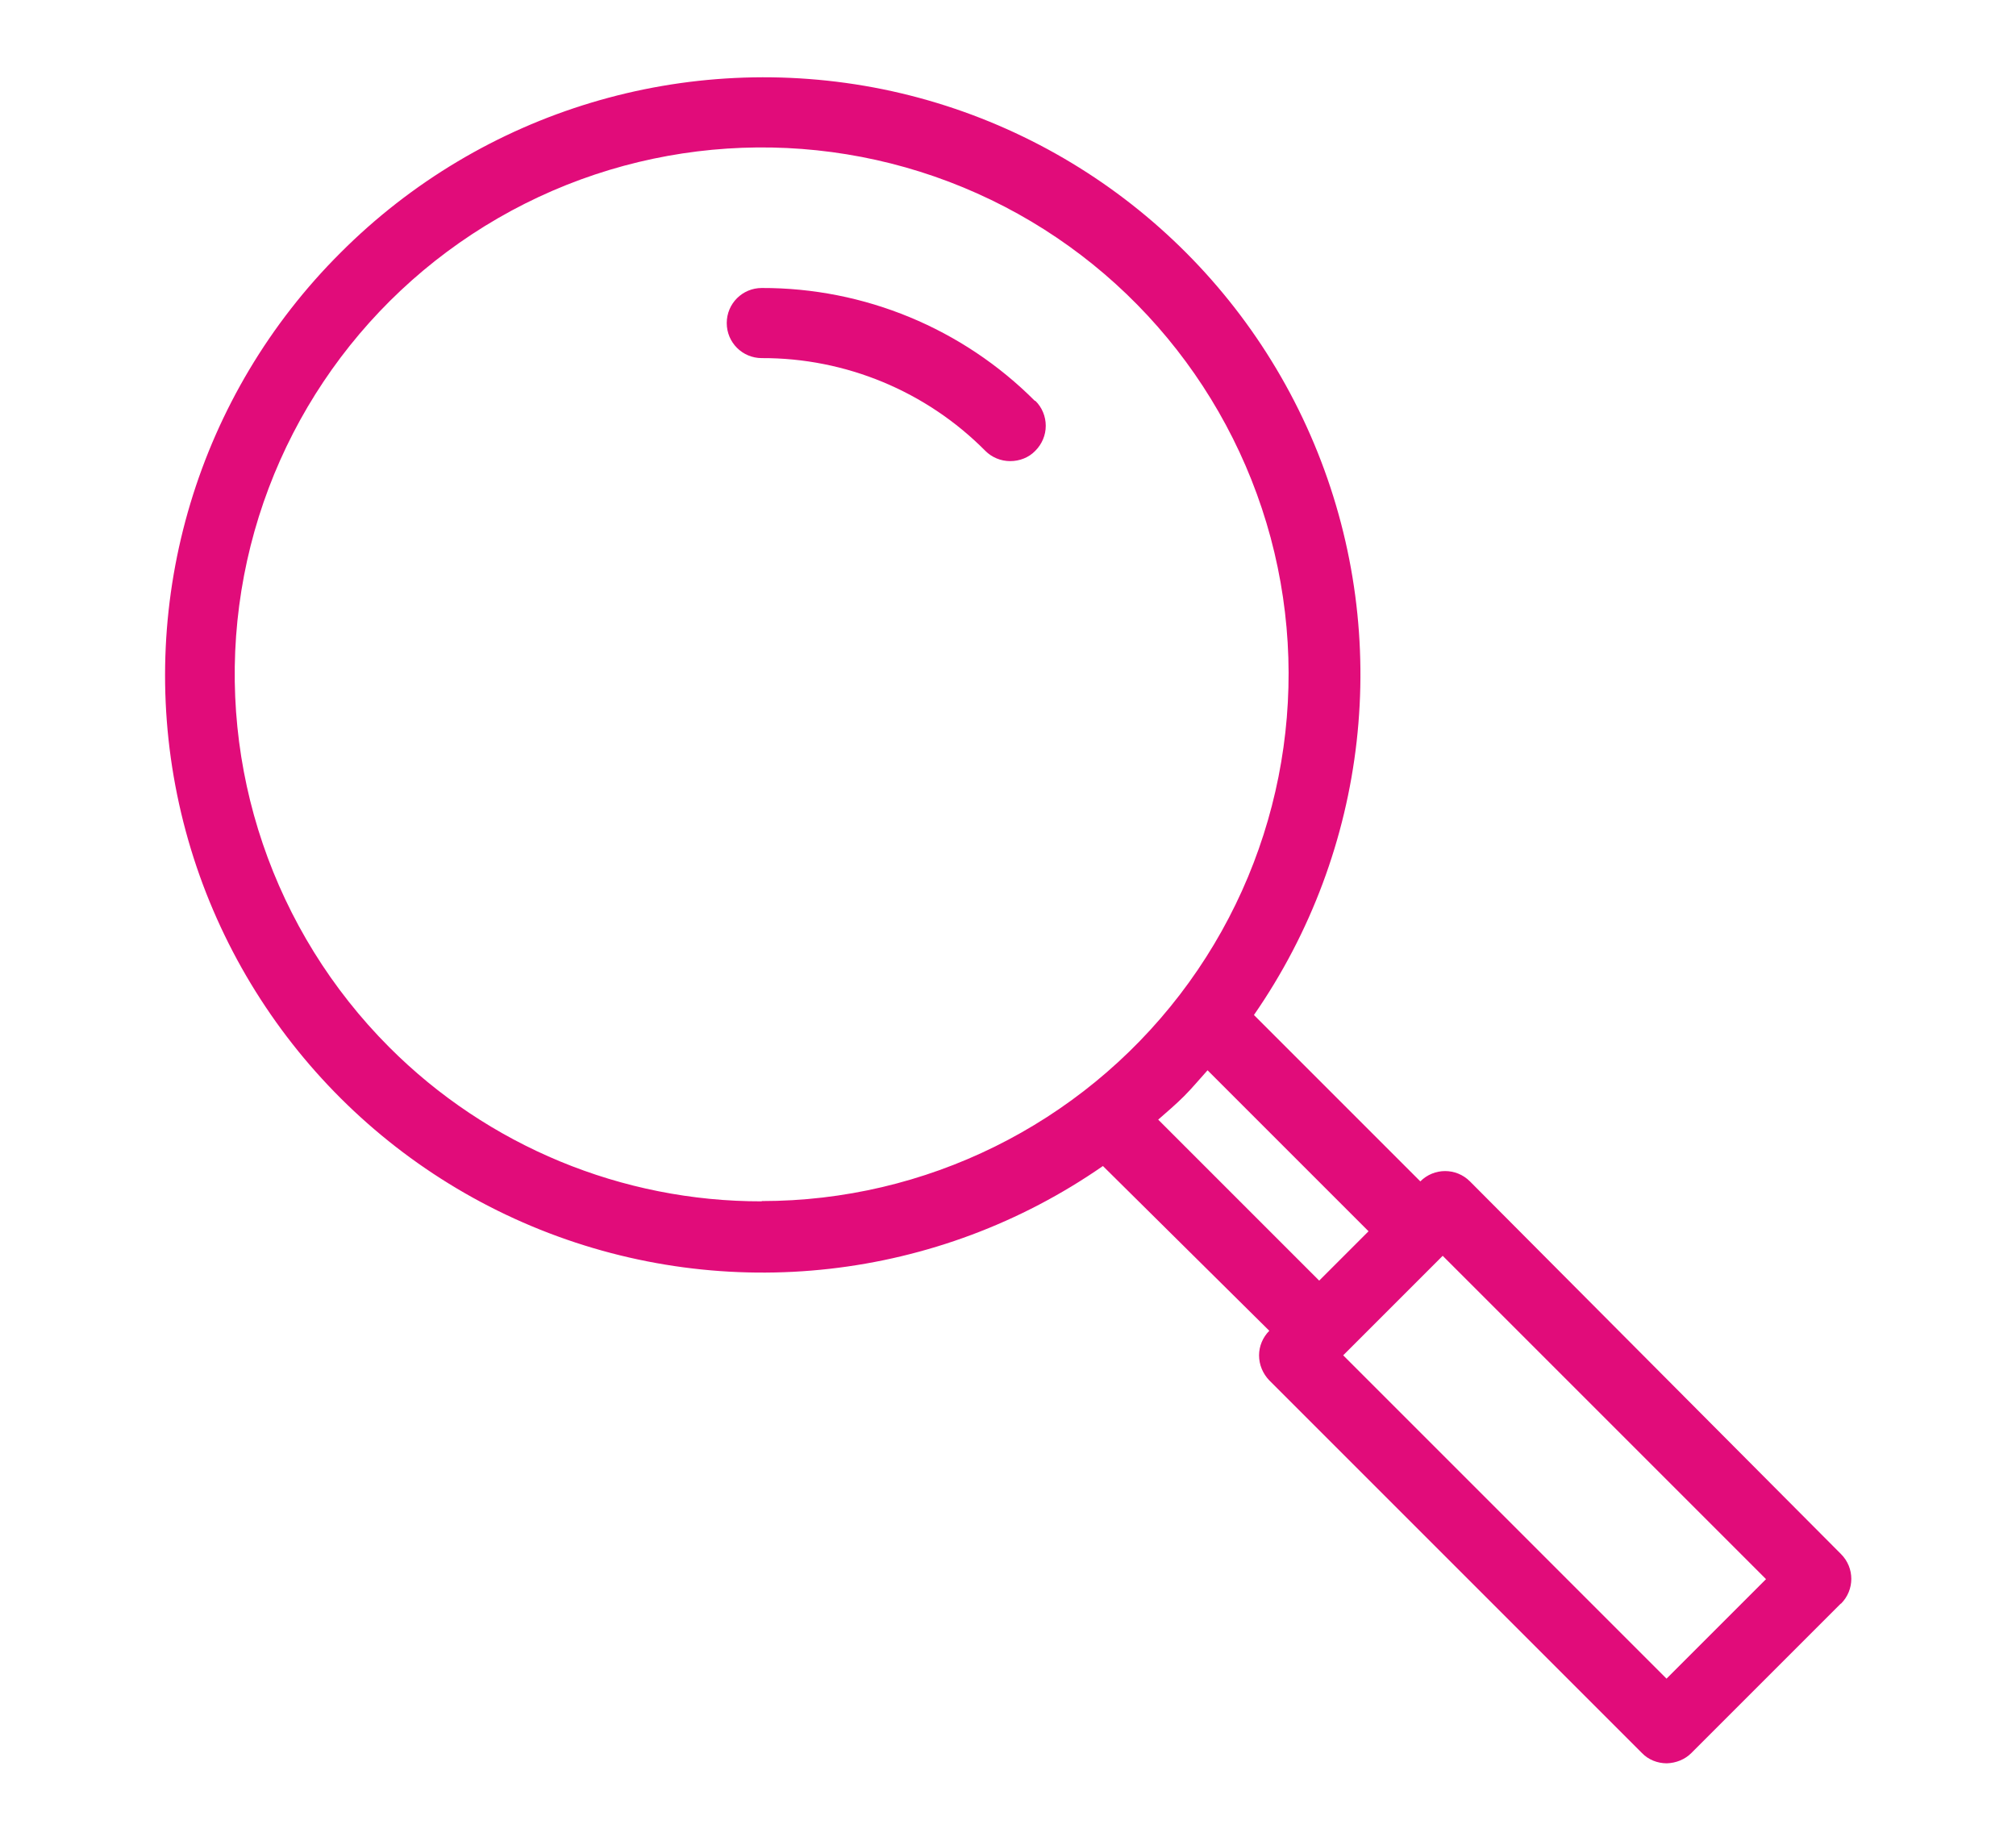 <?xml version="1.0" encoding="UTF-8"?>
<svg id="Layer_1" data-name="Layer 1" xmlns="http://www.w3.org/2000/svg" width="74.76" height="68.26" viewBox="0 0 74.76 68.26">
  <path d="m38.39,14.86c.25.24.39.58.39.93s-.14.68-.39.93c-.24.25-.58.38-.93.38s-.68-.14-.92-.38c-2.19-2.21-5.18-3.45-8.29-3.44-.72,0-1.3-.58-1.3-1.3s.58-1.3,1.3-1.3c3.8-.01,7.45,1.5,10.13,4.19h0Zm29.87,44.61l-5.54,5.54h0c-.24.24-.57.37-.91.38-.34,0-.68-.13-.92-.38l-13.82-13.82c-.24-.25-.38-.58-.38-.93,0-.34.14-.67.38-.91l-6.17-6.11c-6.12,4.25-13.96,5.13-20.87,2.36-6.91-2.77-11.97-8.83-13.46-16.12-1.49-7.29.78-14.85,6.06-20.11,5.26-5.27,12.81-7.54,20.11-6.06,7.29,1.49,13.35,6.55,16.12,13.46,2.77,6.91,1.88,14.75-2.36,20.87l6.17,6.17c.51-.51,1.33-.51,1.84,0l13.76,13.82c.51.51.51,1.33,0,1.84h0Zm-40.01-14.93c6.07,0,11.8-2.83,15.5-7.65,3.7-4.82,4.94-11.09,3.37-16.95-1.58-5.87-5.79-10.67-11.4-12.99-5.61-2.32-11.99-1.9-17.25,1.14-5.26,3.04-8.81,8.35-9.6,14.37-.79,6.02,1.27,12.07,5.56,16.37,3.66,3.67,8.64,5.73,13.82,5.72h0Zm20.66,2.96l1.84-1.84-5.97-5.97c-.29.32-.56.65-.87.96s-.64.59-.96.87l5.97,5.97Zm16.58,11.06l-11.99-11.99-3.69,3.69,11.99,11.99,3.69-3.69Z" style="fill: #e10c7a;"/>
</svg>